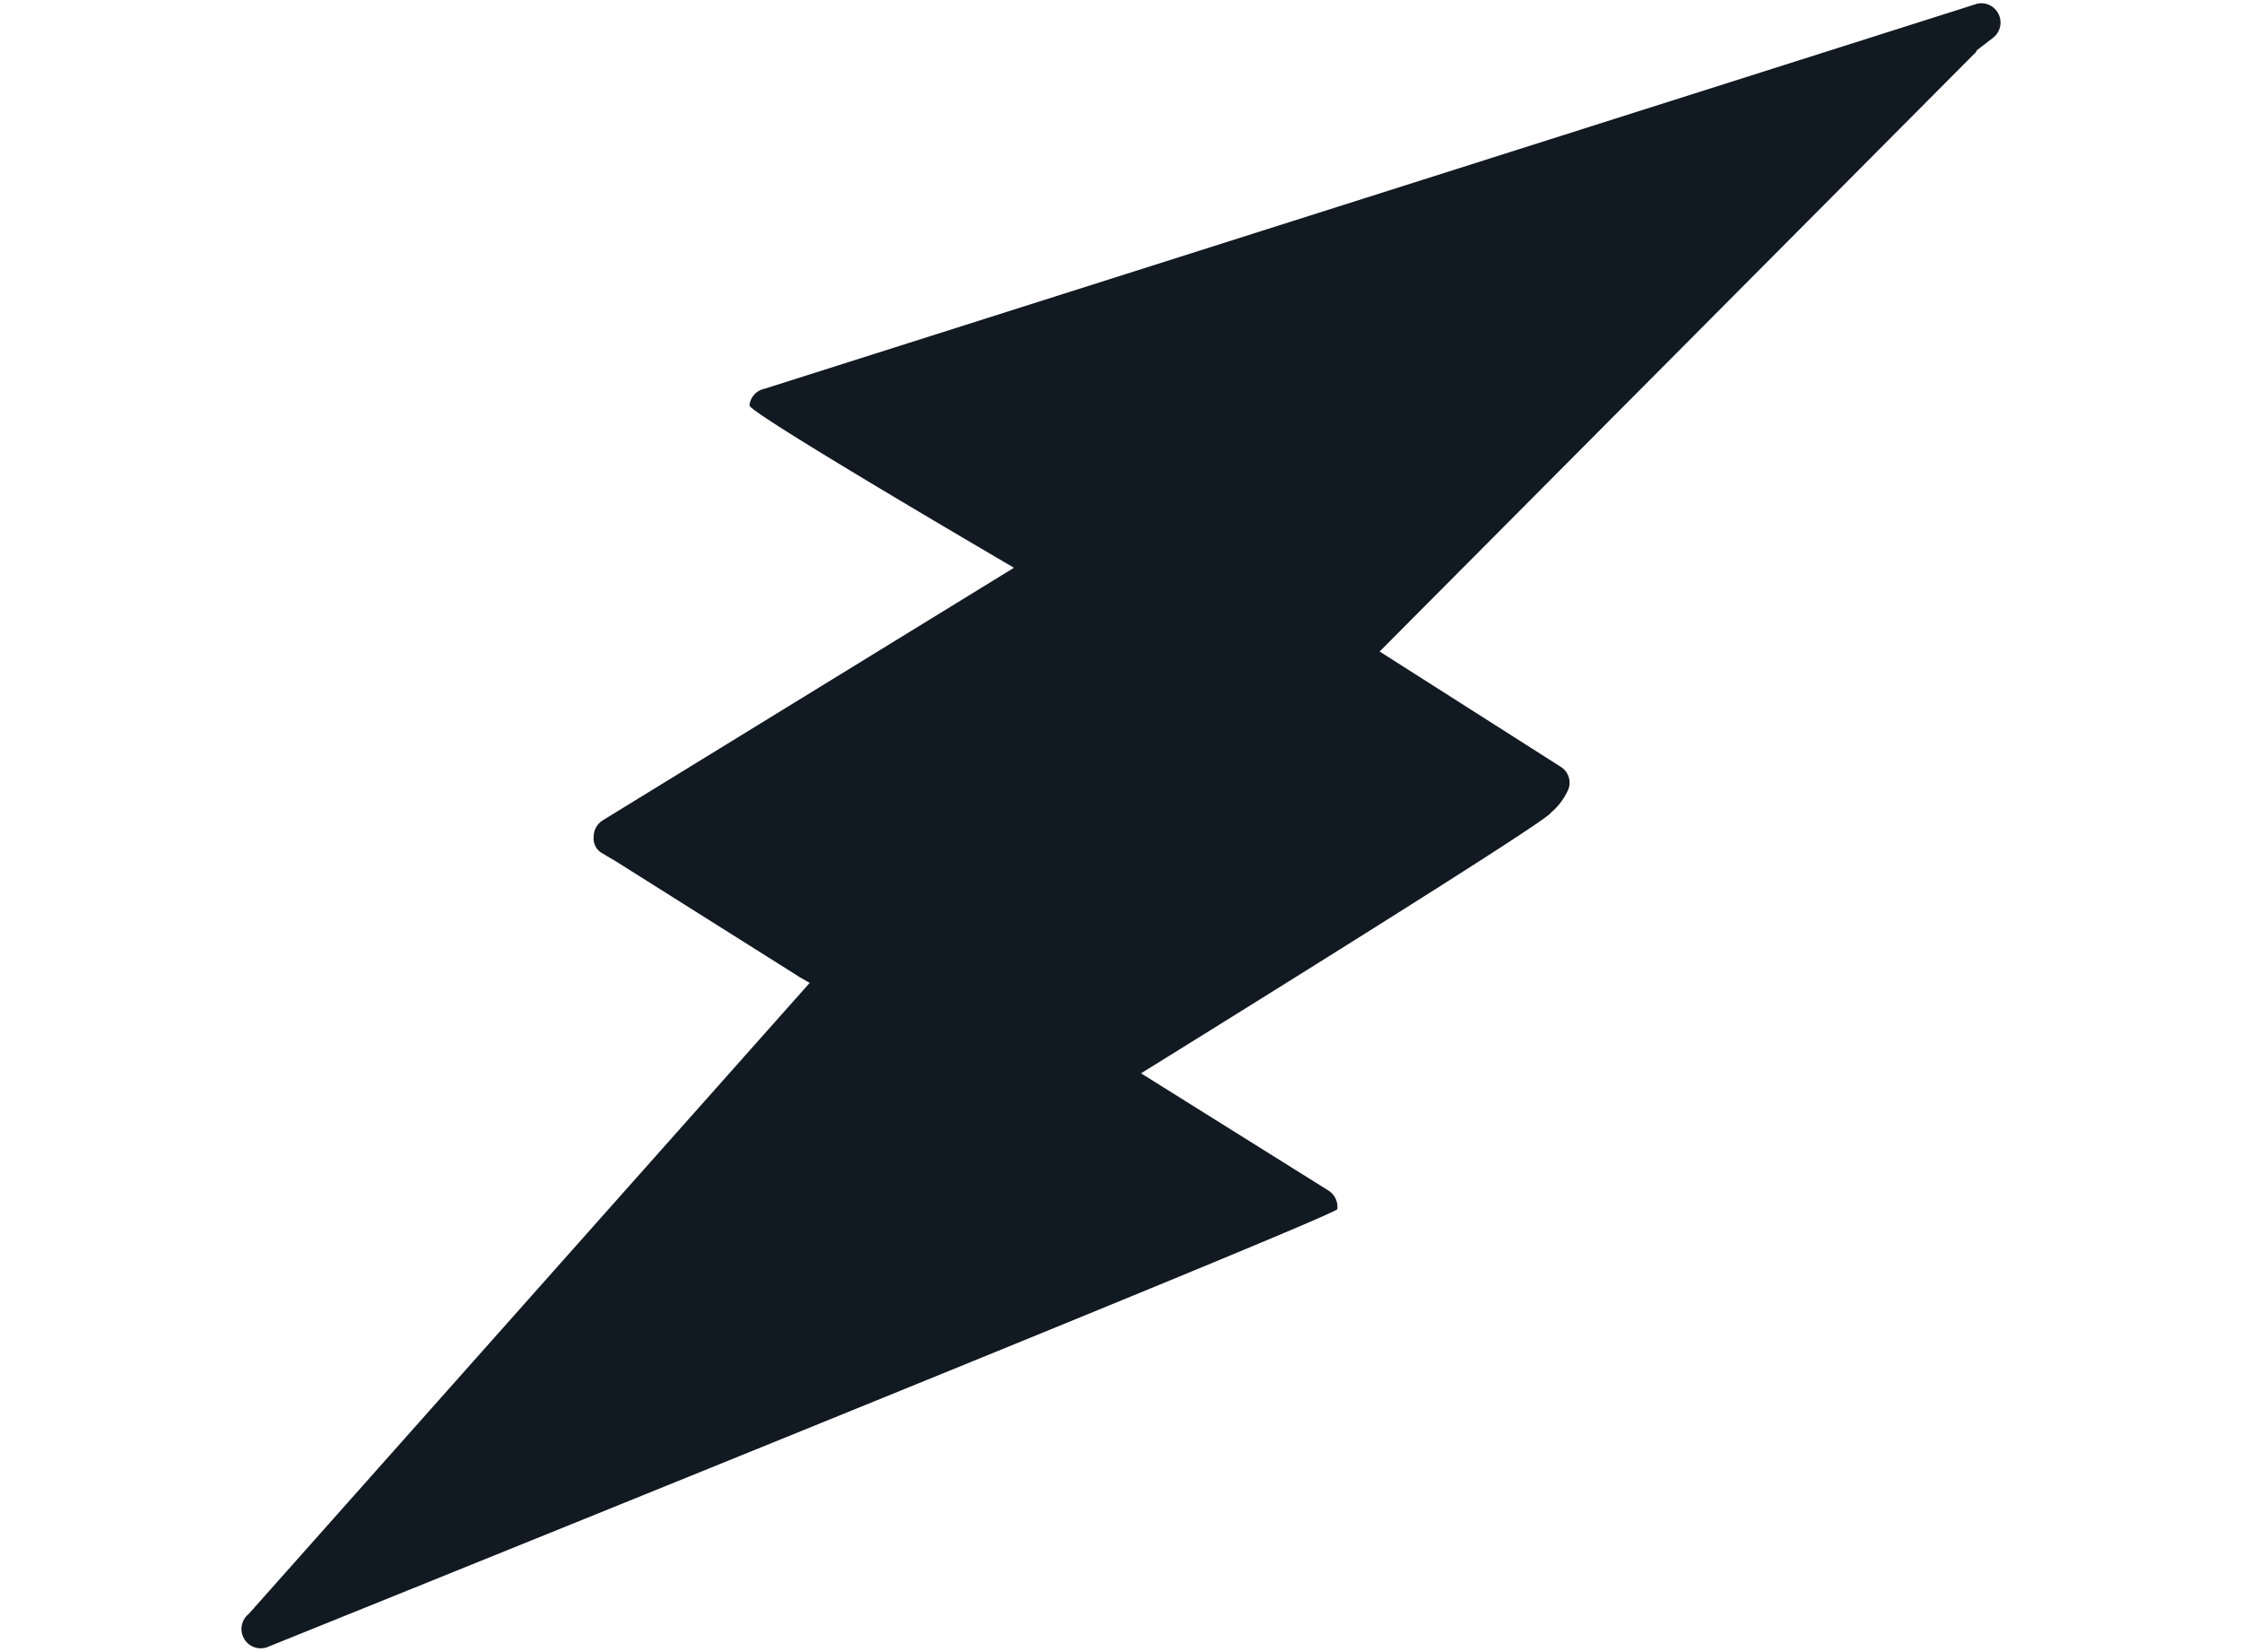 <svg xmlns="http://www.w3.org/2000/svg" viewBox="976.259 635.452 166.705 122.797">
  <defs>
    <style>
      .cls-1 {
        fill: #111922;
      }
    </style>
  </defs>
  <g id="Group_47" data-name="Group 47" transform="translate(976.221 664.314) rotate(-11)">
    <g id="Group_46" data-name="Group 46">
      <path id="Path_182" data-name="Path 182" class="cls-1" d="M149.8,0l-94,10.9a1.381,1.381,0,0,0-1.3,1c-.2.5,17,15.6,17,15.6L37.9,40.1a1.441,1.441,0,0,0-.9,1.1,1.249,1.249,0,0,0,.4,1.3l.9.8L49.8,54.1l.2.2.7.6L.8,93a1.43,1.43,0,0,0-.7,1.7,1.412,1.412,0,0,0,1.4,1h.1S85.8,79.4,86,78.9a1.439,1.439,0,0,0-.4-1.5l-12-11.2S107.1,53.5,107.2,53a4.708,4.708,0,0,0,1.5-1.3,1.39,1.39,0,0,0-.1-1.9L97,38.8,148.9,3.6a.1.1,0,0,0,.1-.1.1.1,0,0,0,.1-.1l1.4-.7a1.43,1.43,0,0,0,.7-1.7A1.412,1.412,0,0,0,149.8,0Z"/>
    </g>
  </g>
</svg>
